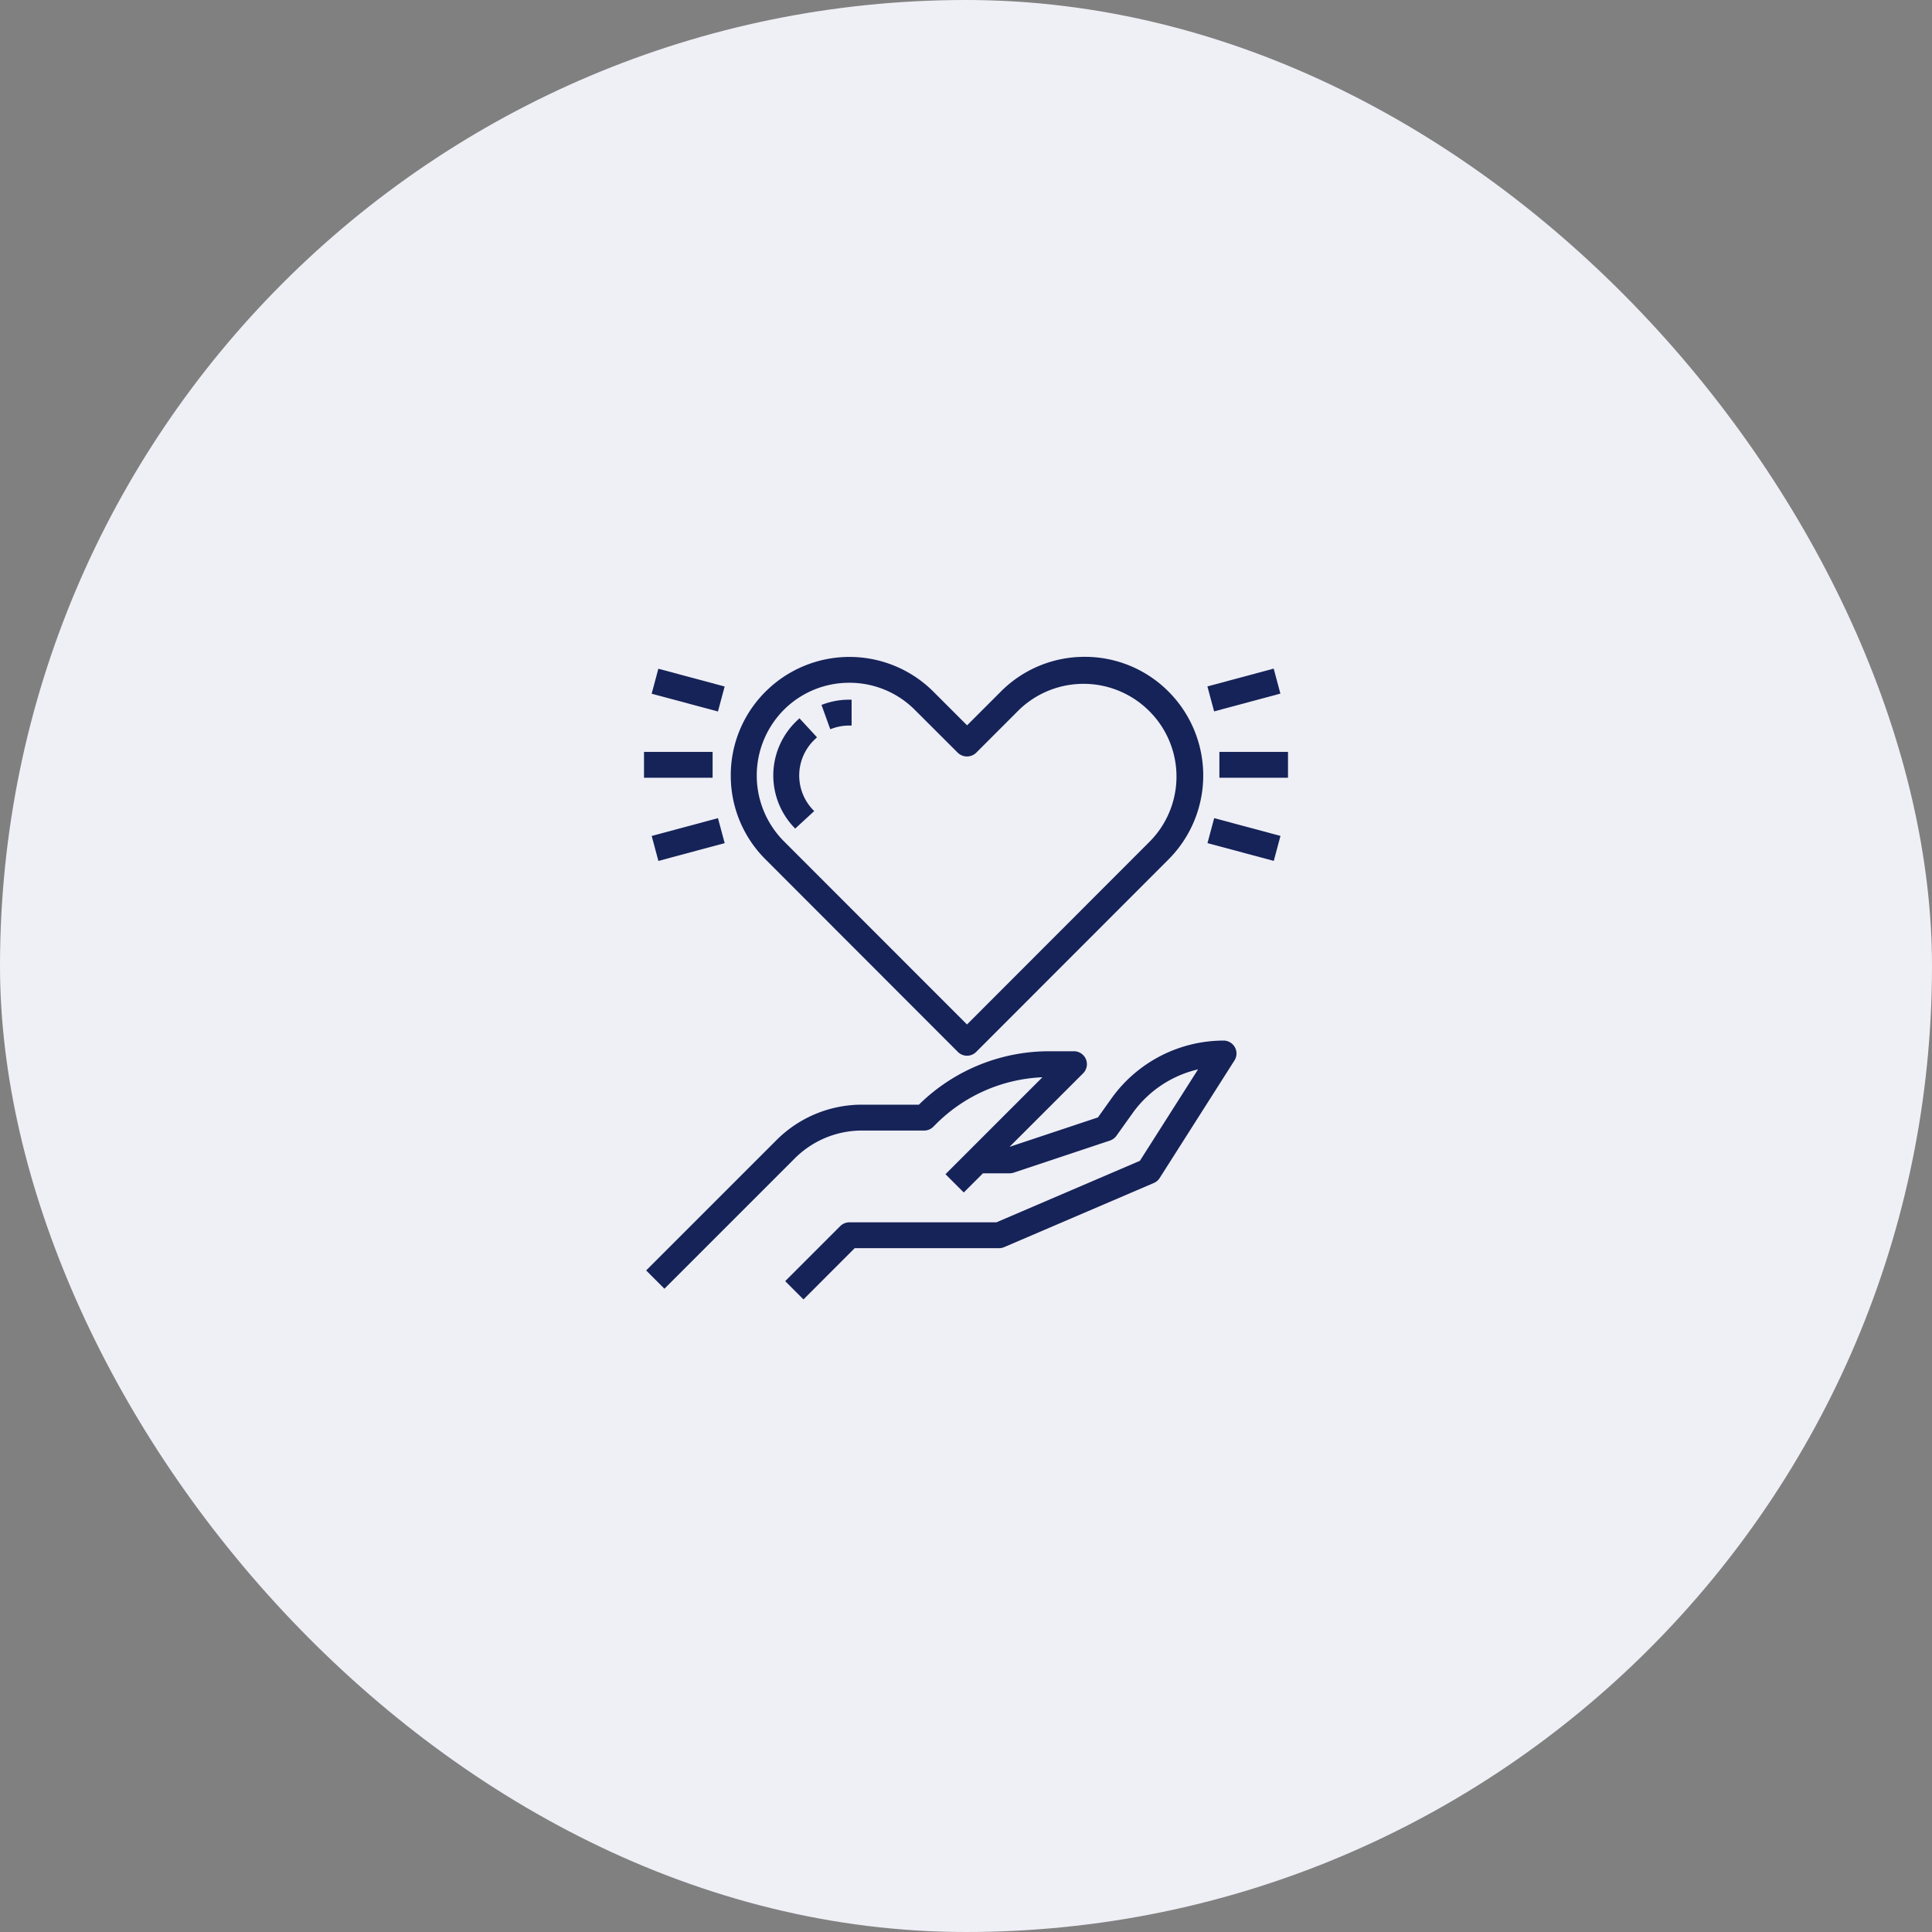 <svg xmlns="http://www.w3.org/2000/svg" width="150" height="150" viewBox="0 0 150 150">
  <rect x="0" y="0" width="150" height="150" fill="#808080" stroke="none"/>
  <g id="icon" transform="translate(-437 -3508)">
    <rect id="원" width="150" height="150" rx="75" transform="translate(437 3508)" fill="#efeff6"/>
    <g id="icon-2" data-name="icon" transform="translate(-64 -1)">
      <rect id="영역" width="50" height="50" transform="translate(551 3559)" fill="red" opacity="0"/>
      <g id="icon-3" data-name="icon" transform="translate(480.145 3583.04)">
        <path id="패스_7696" data-name="패스 7696" d="M116.386,7.113a.993.993,0,0,0-.532-.155h0a10.723,10.723,0,0,0-8.691,4.473L106.1,12.923,99.234,15.21,104.948,9.5a1,1,0,0,0,0-1.419,1.01,1.01,0,0,0-.71-.294h-1.89A14.4,14.4,0,0,0,92.2,11.934H87.758a9.383,9.383,0,0,0-6.612,2.748l-10,10-.122.122,1.418,1.42,10.121-10.12a7.371,7.371,0,0,1,5.195-2.161h4.849a1,1,0,0,0,.711-.294l.172-.172a12.417,12.417,0,0,1,8.3-3.671l-7.527,7.527,1.42,1.42,1.489-1.489h2.075a.989.989,0,0,0,.316-.053l7.471-2.49a1.016,1.016,0,0,0,.5-.369l1.255-1.758a8.646,8.646,0,0,1,5.084-3.4l-4.516,7.1L98.217,21.069H86.8a1.008,1.008,0,0,0-.709.294l-4.15,4.15-.122.123,1.419,1.419,3.978-3.98H98.422a.988.988,0,0,0,.4-.081l11.619-4.98a1,1,0,0,0,.451-.384L116.7,8.5a1,1,0,0,0-.312-1.385Z" transform="translate(-0.001 -0.208)" fill="#152358"/>
        <path id="패스_7697" data-name="패스 7697" d="M95.271,7.631a1,1,0,0,0,.71.295h0a1,1,0,0,0,.71-.295L111.628-7.318a9.222,9.222,0,0,0,0-13.025,9.147,9.147,0,0,0-6.512-2.7h0a9.152,9.152,0,0,0-6.513,2.7l-2.617,2.618-2.618-2.618a9.225,9.225,0,0,0-13.029,0,9.157,9.157,0,0,0-2.7,6.513,9.152,9.152,0,0,0,2.7,6.514ZM81.752-18.921h0a7.155,7.155,0,0,1,5.092-2.109,7.155,7.155,0,0,1,5.092,2.11l3.332,3.327a1.028,1.028,0,0,0,1.42,0l3.325-3.326a7.211,7.211,0,0,1,10.185.156,7.169,7.169,0,0,1,.006,10.024L95.979,5.5,81.752-8.735A7.235,7.235,0,0,1,81.752-18.921Z" transform="translate(-0.047)" fill="#152358"/>
        <path id="패스_7698" data-name="패스 7698" d="M85.575-17.458a3.888,3.888,0,0,1,1.312-.228h.182v-2.008h-.186a5.846,5.846,0,0,0-1.988.347l-.163.059.68,1.889Z" transform="translate(-0.096 -0.023)" fill="#152358"/>
        <path id="패스_7699" data-name="패스 7699" d="M82.546-9.8l.117.126,1.475-1.359-.12-.128a3.854,3.854,0,0,1,.107-5.381l.231-.223-1.362-1.475-.127.12c-.055.051-.108.1-.162.156A5.847,5.847,0,0,0,82.546-9.8Z" transform="translate(-0.07 -0.033)" fill="#152358"/>
        <rect id="사각형_8565" data-name="사각형 8565" width="5.327" height="2.007" transform="translate(70.855 -15.663)" fill="#152358"/>
        <rect id="사각형_8566" data-name="사각형 8566" width="2.008" height="5.328" transform="translate(71.45 -20.18) rotate(-74.995)" fill="#152358"/>
        <rect id="사각형_8567" data-name="사각형 8567" width="5.328" height="2.008" transform="translate(71.452 -9.137) rotate(-15.033)" fill="#152358"/>
        <rect id="사각형_8568" data-name="사각형 8568" width="5.327" height="2.007" transform="translate(115.528 -15.663)" fill="#152358"/>
        <rect id="사각형_8569" data-name="사각형 8569" width="5.328" height="2.008" transform="translate(114.598 -20.747) rotate(-15.033)" fill="#152358"/>
        <rect id="사각형_8570" data-name="사각형 8570" width="2.008" height="5.328" transform="translate(114.604 -8.58) rotate(-74.995)" fill="#152358"/>
      </g>
    </g>
  </g>
</svg>
